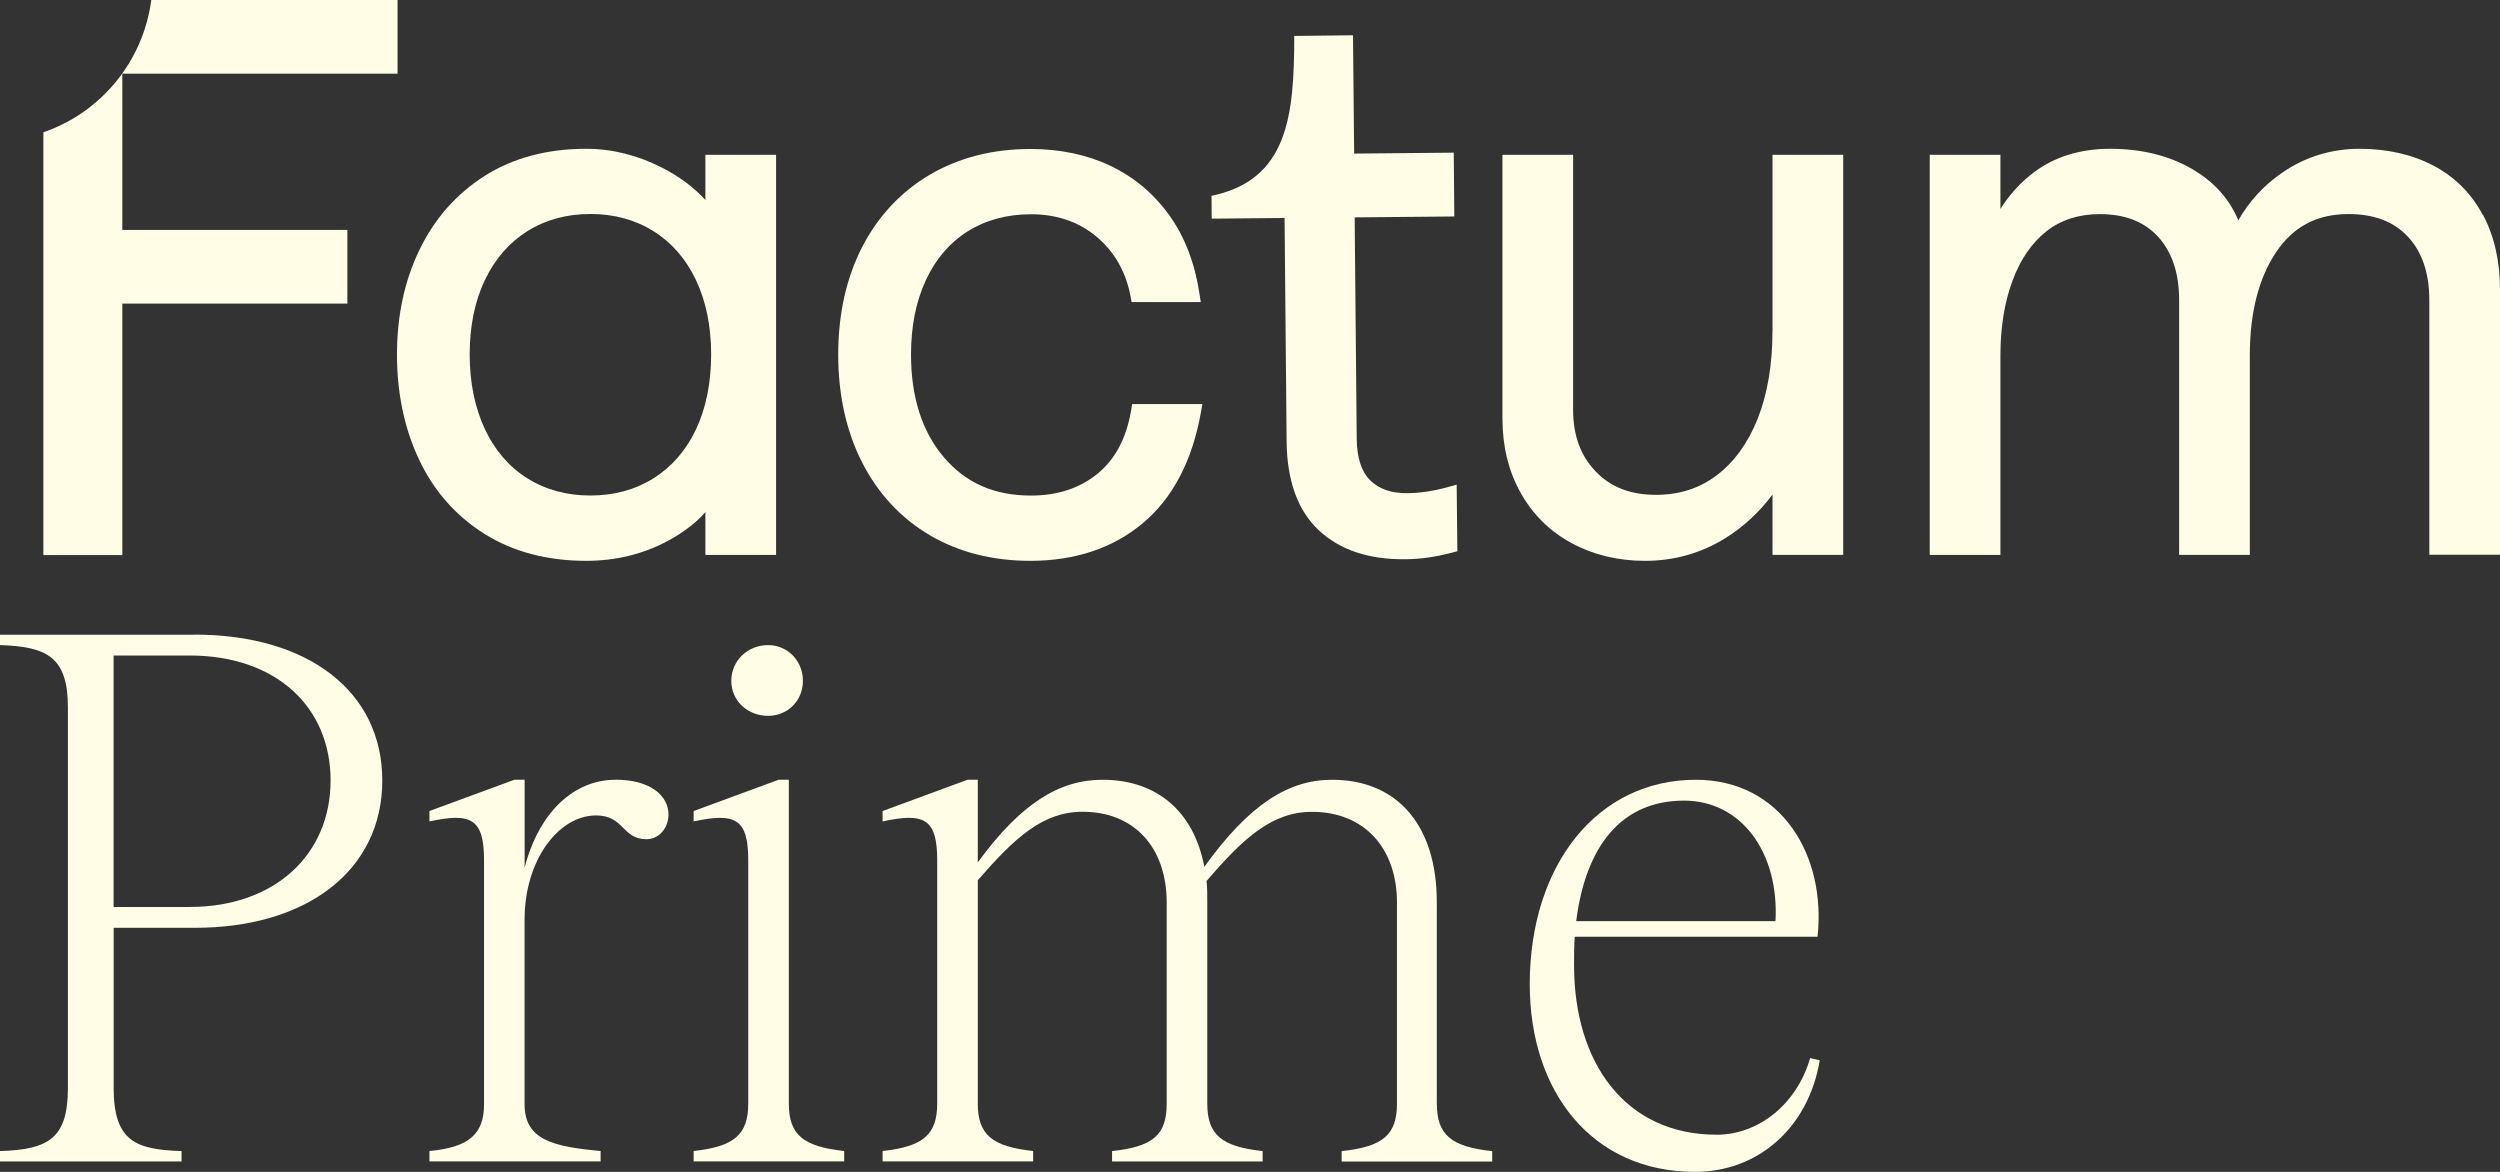 <svg xmlns="http://www.w3.org/2000/svg" width="128" height="60" viewBox="0 0 128 60" fill="none"><rect x="0" y="0" width="128" height="60" fill="#333333" stroke="none"/><g clip-path="url(#clip0_6104_278)"><path d="M24.796 27.329C26.255 28.247 28.012 28.715 30.01 28.715C31.519 28.715 32.924 28.374 34.18 27.701C34.982 27.268 35.636 26.773 36.116 26.22V28.411H39.735V7.925H36.116V10.239C35.534 9.601 34.8 9.048 33.909 8.591C32.657 7.949 31.343 7.618 30.01 7.618C28.012 7.618 26.266 8.086 24.813 9.007C23.364 9.932 22.241 11.202 21.476 12.793C20.71 14.369 20.325 16.175 20.325 18.151C20.325 20.127 20.704 21.936 21.452 23.523C22.207 25.128 23.331 26.408 24.796 27.329ZM24.827 14.342C25.338 13.26 26.066 12.424 27 11.837C27.934 11.25 29.021 10.956 30.23 10.956C31.438 10.956 32.528 11.253 33.459 11.837C34.39 12.417 35.121 13.26 35.632 14.335C36.147 15.424 36.411 16.707 36.411 18.144C36.411 19.581 36.15 20.902 35.632 21.991C35.121 23.066 34.39 23.906 33.459 24.489C32.525 25.076 31.438 25.37 30.23 25.37C29.021 25.37 27.931 25.076 27 24.489C26.069 23.909 25.338 23.059 24.827 21.974C24.312 20.875 24.048 19.585 24.048 18.144C24.048 16.704 24.309 15.424 24.827 14.335V14.342Z" fill="#FFFDE5"></path><path d="M47.619 27.415H47.623C49.105 28.278 50.828 28.715 52.751 28.715C55.043 28.715 56.983 28.066 58.513 26.787C60.043 25.507 61.045 23.595 61.488 21.107L61.563 20.687H57.968L57.917 20.988C57.68 22.418 57.101 23.517 56.194 24.254C55.283 24.998 54.136 25.373 52.788 25.373C50.913 25.373 49.457 24.735 48.333 23.421C47.213 22.11 46.644 20.336 46.644 18.151C46.644 16.714 46.898 15.428 47.406 14.342C47.9 13.27 48.621 12.427 49.542 11.847C50.463 11.267 51.553 10.97 52.792 10.97C54.108 10.97 55.242 11.359 56.153 12.127C57.064 12.895 57.649 13.919 57.883 15.175L57.941 15.465H61.478L61.417 15.056C61.18 13.485 60.662 12.124 59.863 11.014C59.064 9.905 58.045 9.052 56.837 8.482C55.639 7.915 54.264 7.628 52.758 7.628C50.842 7.628 49.115 8.065 47.629 8.932C46.143 9.803 44.972 11.045 44.149 12.636C43.334 14.216 42.917 16.073 42.917 18.155C42.917 20.237 43.334 22.097 44.146 23.687C44.968 25.291 46.14 26.544 47.626 27.415H47.619Z" fill="#FFFDE5"></path><path d="M90.753 16.967H90.75C90.75 18.69 90.489 20.199 89.984 21.462C89.484 22.704 88.779 23.67 87.892 24.339C87.016 25.001 85.977 25.336 84.799 25.336C83.475 25.336 82.459 24.94 81.691 24.131C80.916 23.315 80.543 22.285 80.543 20.97V7.925H76.925V21.424C76.925 22.855 77.239 24.134 77.859 25.237C78.482 26.346 79.362 27.213 80.476 27.814C81.579 28.408 82.842 28.715 84.23 28.715C85.726 28.715 87.114 28.319 88.366 27.537C89.284 26.96 90.079 26.22 90.753 25.319V28.408H94.372V7.925H90.753V16.967Z" fill="#FFFDE5"></path><path d="M127.123 11.004H127.12C126.534 9.908 125.685 9.055 124.595 8.482C123.515 7.912 122.238 7.618 120.803 7.618C119.368 7.618 118.021 8.031 116.846 8.843C115.912 9.485 115.16 10.304 114.602 11.28C114.175 10.26 113.464 9.427 112.476 8.799C111.254 8.018 109.761 7.618 108.038 7.618C106.504 7.618 105.184 8.028 104.121 8.833C103.451 9.342 102.882 9.966 102.422 10.7V7.925H98.803V28.411H102.422V18.189C102.422 16.765 102.628 15.479 103.041 14.369C103.444 13.281 104.03 12.431 104.778 11.84C105.516 11.26 106.437 10.963 107.506 10.963C108.799 10.963 109.778 11.345 110.495 12.123C111.21 12.905 111.572 13.994 111.572 15.366V28.408H115.191V18.185C115.191 16.008 115.648 14.233 116.545 12.898C117.428 11.595 118.637 10.96 120.238 10.96C121.555 10.96 122.557 11.342 123.285 12.12C124.012 12.895 124.381 13.987 124.381 15.363V28.404H128V14.827C128 13.38 127.709 12.089 127.127 10.997L127.123 11.004Z" fill="#FFFDE5"></path><path d="M6.263 15.543H17.786V11.772H6.263V3.772H20.355V0H7.745C7.329 3.171 5.142 5.775 2.221 6.772V28.418H6.263V15.54V15.543Z" fill="#FFFDE5"></path><path d="M65.77 11.168L65.875 22.619C65.896 24.619 66.447 26.142 67.52 27.148C68.587 28.152 70.08 28.654 71.955 28.633C72.71 28.63 73.512 28.514 74.345 28.295L74.616 28.224L74.582 24.814L74.138 24.937C73.421 25.138 72.727 25.24 72.08 25.251C71.241 25.261 70.608 25.043 70.154 24.592C69.704 24.148 69.474 23.435 69.464 22.469L69.359 11.13L74.46 11.083L74.433 7.816L69.332 7.864L69.274 1.806L66.265 1.84C66.265 5.936 65.94 9.216 62.03 10.025L62.04 11.195L65.777 11.161L65.77 11.168Z" fill="#FFFDE5"></path><path d="M9.976 32.497H0V33.029C2.454 33.104 3.477 33.678 3.477 36.231V55.696C3.477 58.286 2.495 58.856 0 58.935V59.467H9.296V58.935C6.953 58.86 5.819 58.44 5.819 55.696V47.504H9.976C15.758 47.504 19.573 44.531 19.573 39.961C19.573 35.391 15.758 32.493 9.976 32.493V32.497ZM9.709 46.439H5.816V33.562H9.709C14.13 33.562 16.926 36.19 16.926 39.961C16.926 43.733 14.092 46.436 9.709 46.436V46.439Z" fill="#FFFDE5"></path><path d="M31.509 39.924C29.431 39.924 27.616 41.525 26.861 44.419V39.924H26.333L21.987 41.525V42.057C24.102 41.6 24.783 41.904 24.783 44.037V56.532C24.783 58.055 24.028 58.741 21.987 58.932V59.464H30.751V58.932C28.297 58.703 26.858 58.362 26.858 56.532V47.085C26.858 44.037 28.595 41.75 30.524 41.75C31.959 41.75 31.848 42.968 33.093 42.968C33.774 42.968 34.227 42.357 34.227 41.712C34.227 40.722 33.283 39.92 31.506 39.92L31.509 39.924Z" fill="#FFFDE5"></path><path d="M37.443 34.859C37.443 35.886 38.276 36.651 39.332 36.651C40.314 36.651 41.109 35.889 41.109 34.859C41.109 33.828 40.317 33.029 39.332 33.029C38.273 33.029 37.443 33.828 37.443 34.859Z" fill="#FFFDE5"></path><path d="M40.388 56.495V39.924H39.86L35.514 41.525V42.057C37.63 41.6 38.31 41.904 38.31 44.037V56.495C38.31 58.096 37.592 58.703 35.514 58.932V59.464H43.222V58.932C41.106 58.703 40.388 58.092 40.388 56.495Z" fill="#FFFDE5"></path><path d="M73.563 56.495V46.17C73.563 42.323 71.6 39.924 68.198 39.924C65.967 39.924 63.966 41.18 61.661 44.381C61.133 41.562 59.244 39.924 56.448 39.924C54.258 39.924 52.291 41.105 50.063 44.153V39.924H49.535L45.189 41.525V42.057C47.304 41.6 47.985 41.904 47.985 44.037V56.495C47.985 58.096 47.267 58.703 45.189 58.932V59.464H52.897V58.932C50.781 58.703 50.063 58.092 50.063 56.495V45.068C51.952 42.897 53.388 41.562 55.429 41.562C58.073 41.562 59.735 43.392 59.735 46.211V56.498C59.735 58.099 59.054 58.706 56.938 58.935V59.468H64.647V58.935C62.531 58.706 61.813 58.096 61.813 56.498V46.173C61.813 45.791 61.813 45.45 61.776 45.108C63.665 42.9 65.137 41.566 67.179 41.566C69.823 41.566 71.525 43.395 71.525 46.214V56.502C71.525 58.102 70.808 58.71 68.692 58.939V59.471H76.4V58.939C74.284 58.71 73.567 58.099 73.567 56.502L73.563 56.495Z" fill="#FFFDE5"></path><path d="M87.882 58.096C83.234 58.096 80.591 54.44 80.591 49.409C80.591 48.914 80.591 48.419 80.628 47.962H93.058C93.512 43.808 91.207 39.924 86.823 39.924C81.799 39.924 78.323 44.265 78.323 50.399C78.323 55.884 81.498 60 86.786 60C90.035 60 92.605 57.713 93.17 54.286L92.679 54.174C91.999 56.536 90.035 58.099 87.882 58.099V58.096ZM86.22 40.992C89.169 40.992 91.095 43.658 90.905 47.163H80.702C81.193 43.279 83.045 40.992 86.22 40.992Z" fill="#FFFDE5"></path></g><defs><clipPath id="clip0_6104_278"><rect width="128" height="60" fill="white"></rect></clipPath></defs></svg>